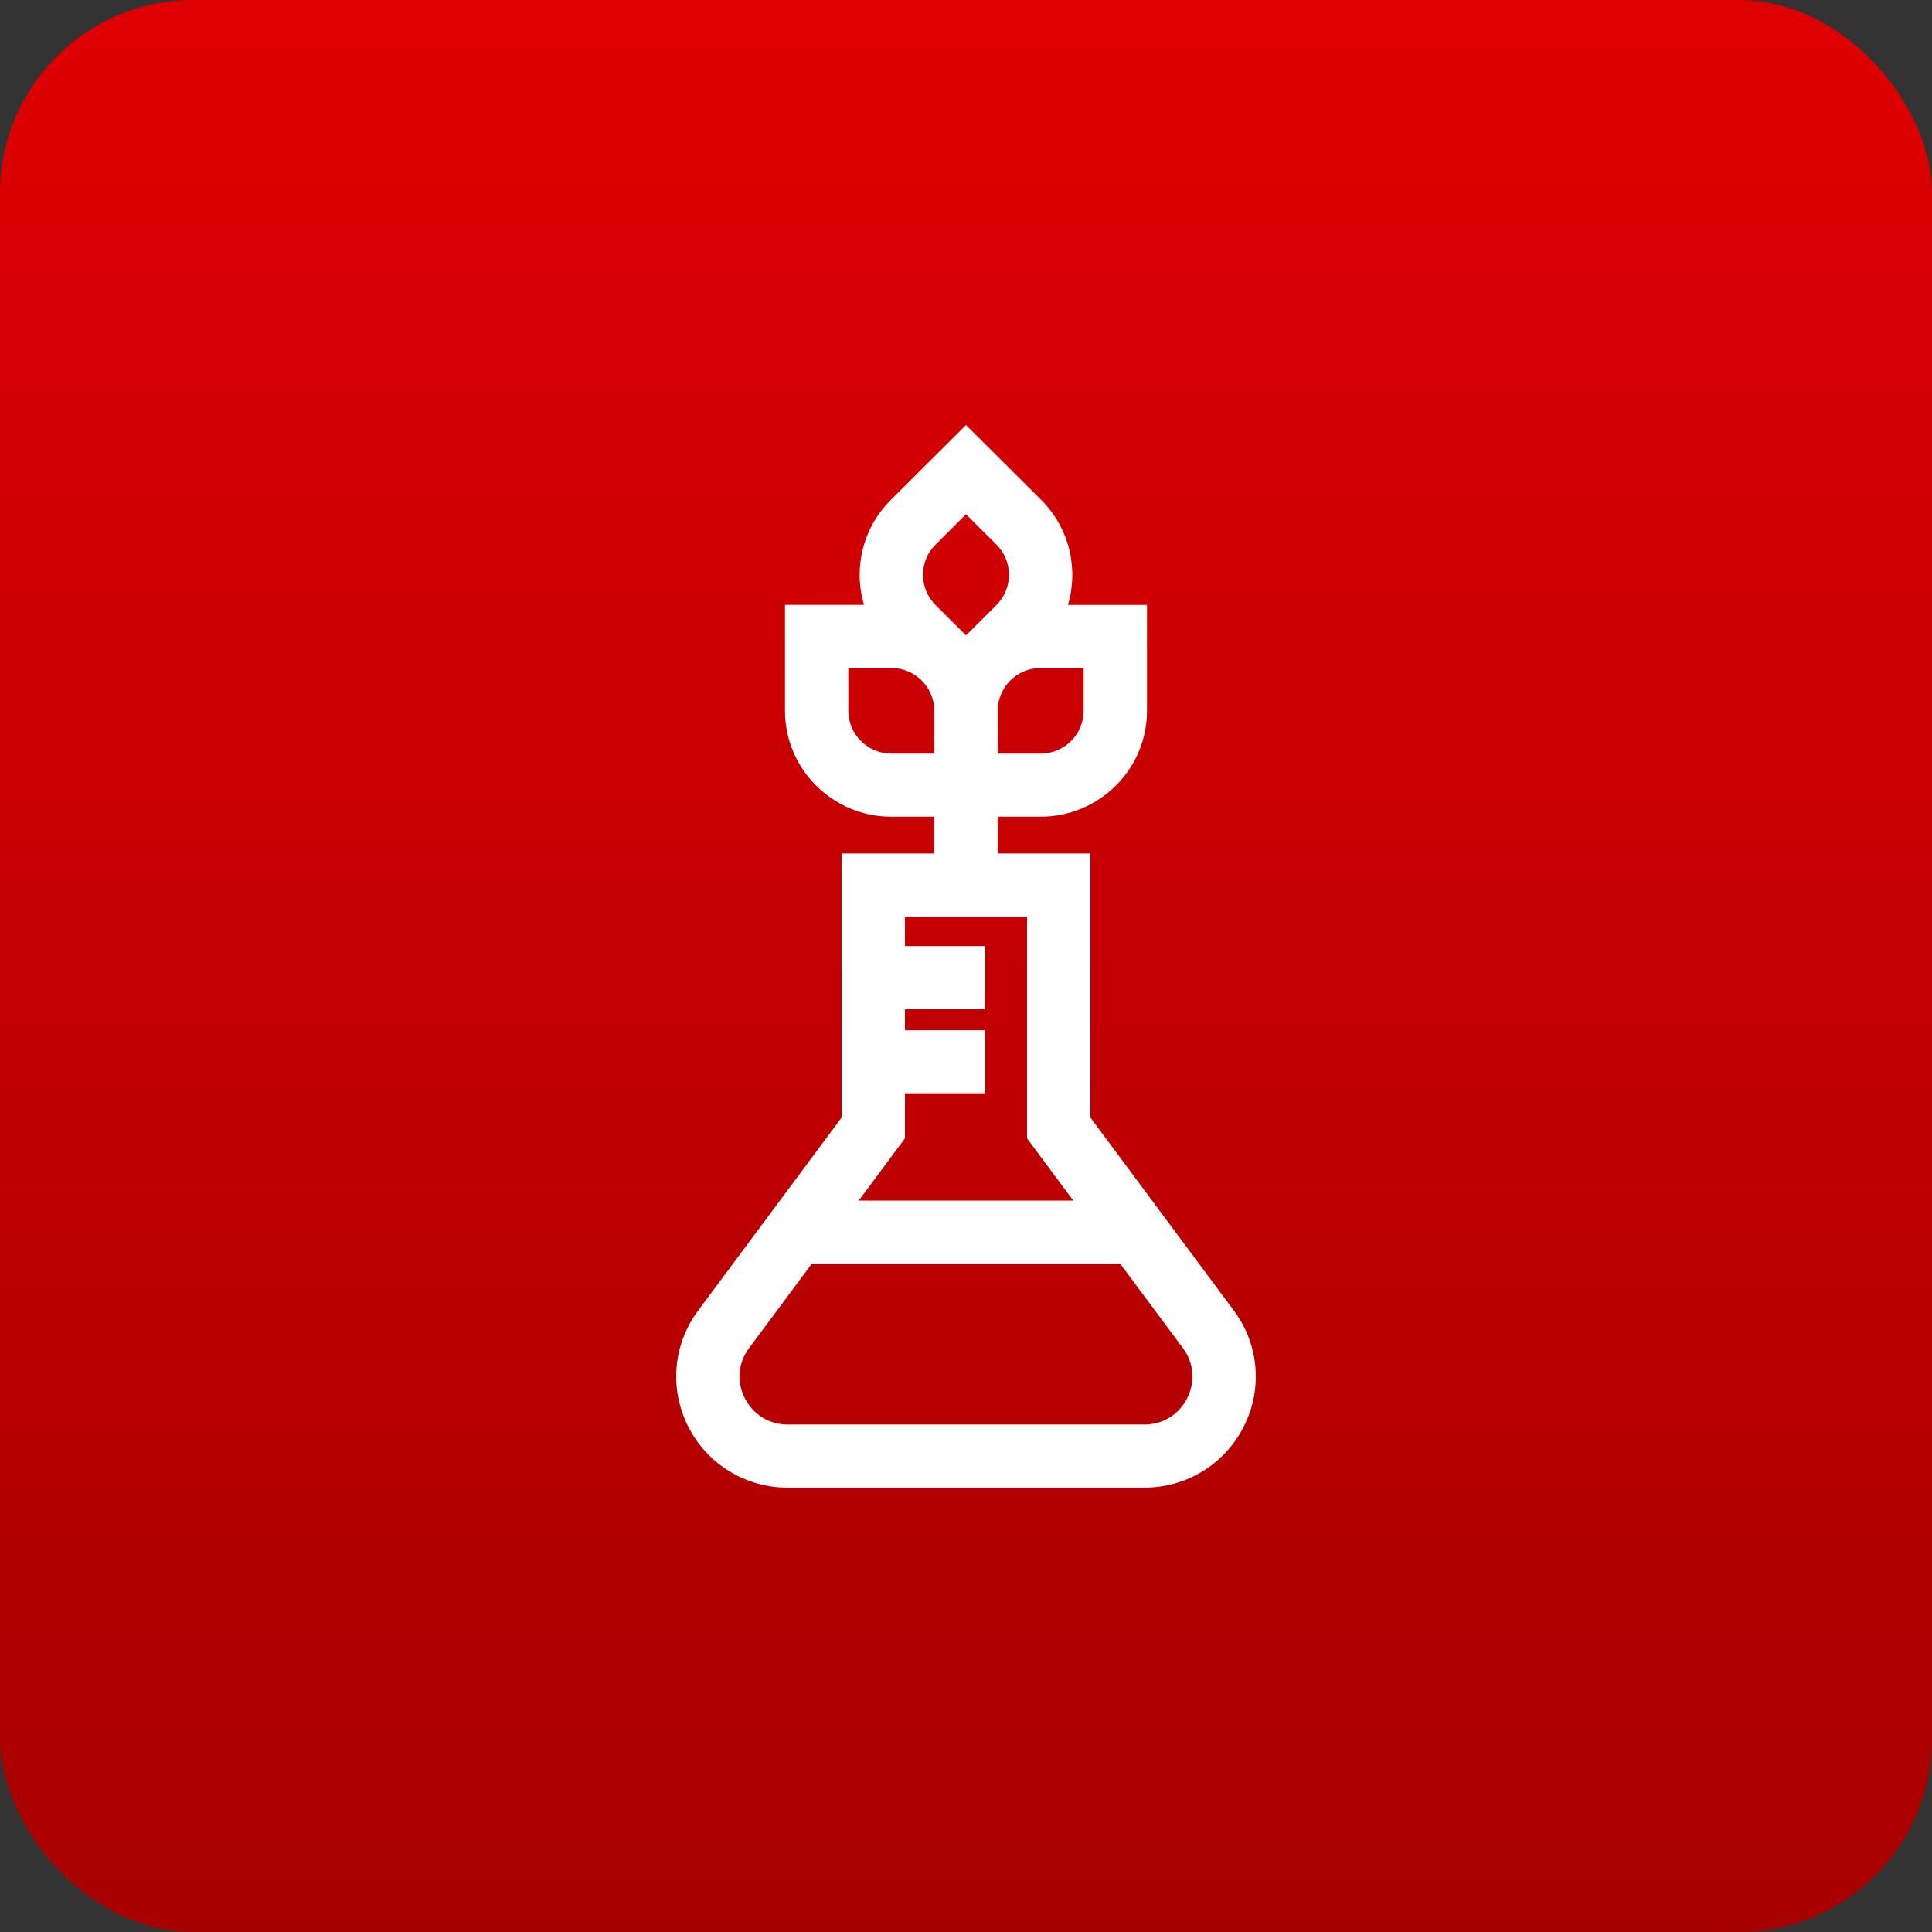 <svg xmlns="http://www.w3.org/2000/svg" width="100" height="100" viewBox="0 0 100 100" fill="none"><rect x="0" y="0" width="100" height="100" fill="#333333" stroke="none"/><rect width="100" height="100" rx="10" fill="url(#paint0_linear_9_4)"></rect><path d="M63.863 67.834L56.438 57.844V44.177H51.64V42.272H53.865C56.9 42.272 59.369 39.813 59.369 36.791V31.309H55.277C55.828 29.445 55.366 27.344 53.892 25.876L50 22L46.108 25.876C45.068 26.912 44.496 28.288 44.496 29.752C44.496 30.287 44.573 30.81 44.72 31.308H40.631V36.791C40.631 39.813 43.1 42.273 46.135 42.273H48.36V44.177H43.562V57.844L36.137 67.834C34.833 69.588 34.636 71.89 35.622 73.839C36.609 75.789 38.584 77 40.776 77H59.224C61.416 77 63.391 75.789 64.378 73.839C65.364 71.89 65.167 69.588 63.863 67.834ZM53.865 34.575H56.089V36.791C56.089 38.012 55.091 39.006 53.865 39.006H51.64V36.791C51.64 35.569 52.638 34.575 53.865 34.575ZM48.427 28.186L50 26.619L51.573 28.186C52.441 29.05 52.441 30.456 51.573 31.319L50 32.886L48.427 31.319C48.006 30.901 47.775 30.344 47.775 29.752C47.775 29.16 48.006 28.604 48.427 28.186ZM46.135 39.006C44.908 39.006 43.91 38.012 43.91 36.791V34.575H46.135C47.362 34.575 48.36 35.569 48.36 36.791V39.006H46.135ZM46.841 58.921V56.588H50.984V53.322H46.841V52.233H50.984V48.967H46.841V47.443H53.159V58.921L55.552 62.141H44.448L46.841 58.921ZM61.449 72.37C61.017 73.224 60.185 73.734 59.224 73.734H40.775C39.815 73.734 38.983 73.224 38.551 72.37C38.118 71.515 38.202 70.546 38.773 69.777L42.021 65.407H57.979L61.227 69.777C61.798 70.546 61.882 71.515 61.449 72.37Z" fill="white"></path><defs><linearGradient id="paint0_linear_9_4" x1="50" y1="0" x2="50" y2="100" gradientUnits="userSpaceOnUse"><stop stop-color="#DF0002"></stop><stop offset="1" stop-color="#A70001"></stop></linearGradient></defs></svg>